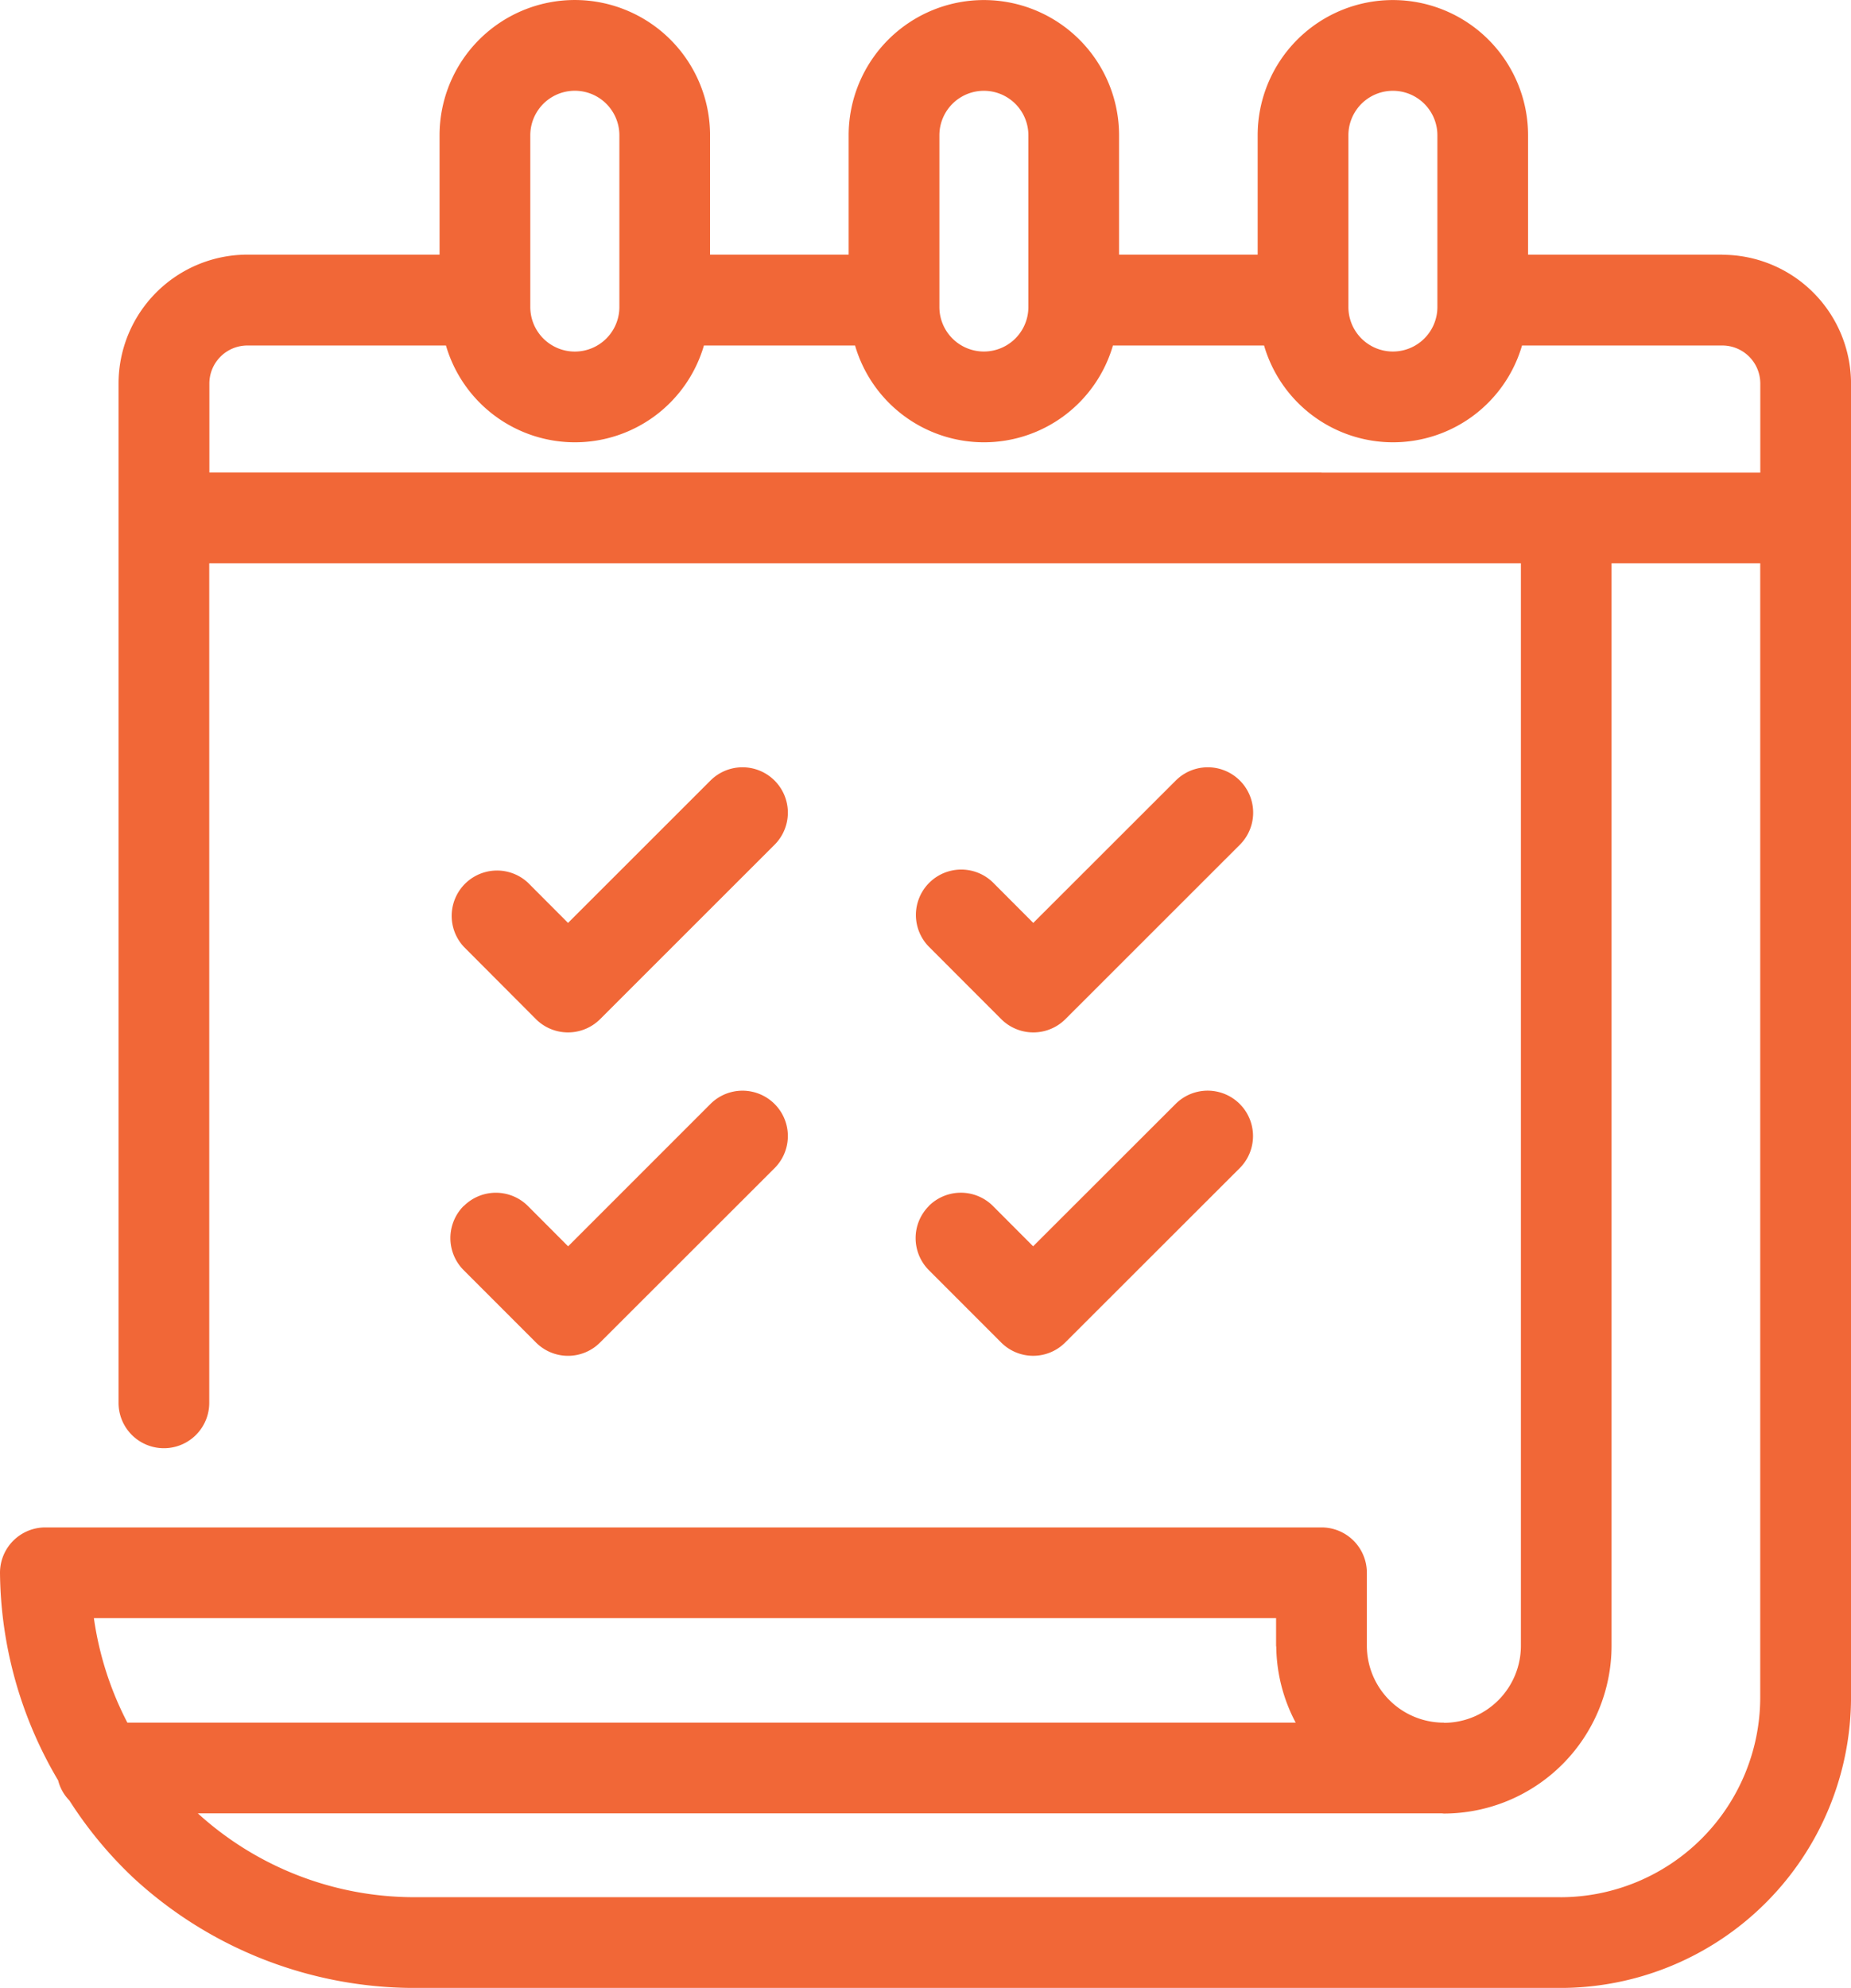 <svg xmlns="http://www.w3.org/2000/svg" xmlns:xlink="http://www.w3.org/1999/xlink" width="62.77" height="67.387" viewBox="0 0 62.77 67.387"><defs><clipPath id="a"><rect width="62.77" height="67.387" fill="#f16737"/></clipPath></defs><g transform="translate(0 0)"><g transform="translate(0 0)" clip-path="url(#a)"><path d="M58.405,8.631H51.819V4.586a4.585,4.585,0,1,0-9.17,0V8.631h-4.7V4.586a4.585,4.585,0,1,0-9.17,0V8.631h-4.7V4.586a4.586,4.586,0,1,0-9.173,0V8.631H8.385A4.372,4.372,0,0,0,4.02,13V17.54l0,.015,0,.012V47.553a1.538,1.538,0,0,0,3.076,0V19.093h44.48V55.788a2.614,2.614,0,0,1-2.6,2.612l-.018-.006h-.025a2.609,2.609,0,0,1-2.581-2.605l0-.015V53.314a1.537,1.537,0,0,0-1.538-1.538H1.538A1.537,1.537,0,0,0,0,53.314a14.025,14.025,0,0,0,1.972,7.038,1.489,1.489,0,0,0,.381.68,13.786,13.786,0,0,0,2.169,2.621,14.062,14.062,0,0,0,9.539,3.734H52.918a9.862,9.862,0,0,0,9.853-9.853V13a4.372,4.372,0,0,0-4.365-4.365M45.726,4.586a1.509,1.509,0,1,1,3.018,0v5.82a1.509,1.509,0,0,1-3.018,0Zm-13.87,0a1.509,1.509,0,1,1,3.018,0v5.82a1.509,1.509,0,0,1-3.018,0Zm-13.873,0a1.51,1.51,0,1,1,3.021,0v5.82a1.51,1.51,0,0,1-3.021,0ZM44.815,16.017H7.1V13a1.29,1.29,0,0,1,1.289-1.289h6.734a4.556,4.556,0,0,0,8.748,0h5.125a4.554,4.554,0,0,0,8.745,0h5.125a4.556,4.556,0,0,0,8.748,0h6.8A1.289,1.289,0,0,1,59.694,13v3.021H44.815ZM43.274,54.852v.938l.006.031a5.627,5.627,0,0,0,.658,2.572H4.319a11.022,11.022,0,0,1-1.135-3.541Zm9.643,9.459H14.061a10.907,10.907,0,0,1-7.352-2.842H48.9l.062.006a5.694,5.694,0,0,0,5.688-5.688V19.093h5.042V57.535a6.783,6.783,0,0,1-6.777,6.777M15.728,32.093A1.538,1.538,0,0,1,17.9,29.918l1.363,1.366L24.1,26.451a1.538,1.538,0,0,1,2.175,2.175l-5.925,5.921a1.541,1.541,0,0,1-2.175,0Zm15.774,0a1.538,1.538,0,0,1,2.175-2.175l1.363,1.366,4.839-4.833a1.538,1.538,0,0,1,2.175,2.175l-5.925,5.921a1.541,1.541,0,0,1-2.175,0ZM15.728,40.881a1.539,1.539,0,0,1,2.175,0l1.363,1.366L24.1,37.414a1.538,1.538,0,0,1,2.175,2.175l-5.925,5.918a1.534,1.534,0,0,1-2.175,0l-2.452-2.452a1.539,1.539,0,0,1,0-2.175m15.774,0a1.539,1.539,0,0,1,2.175,0l1.363,1.366,4.839-4.833a1.538,1.538,0,0,1,2.175,2.175l-5.925,5.918a1.534,1.534,0,0,1-2.175,0L31.5,43.056a1.539,1.539,0,0,1,0-2.175" transform="translate(0 0.001)" fill="#f16737"/></g></g></svg>